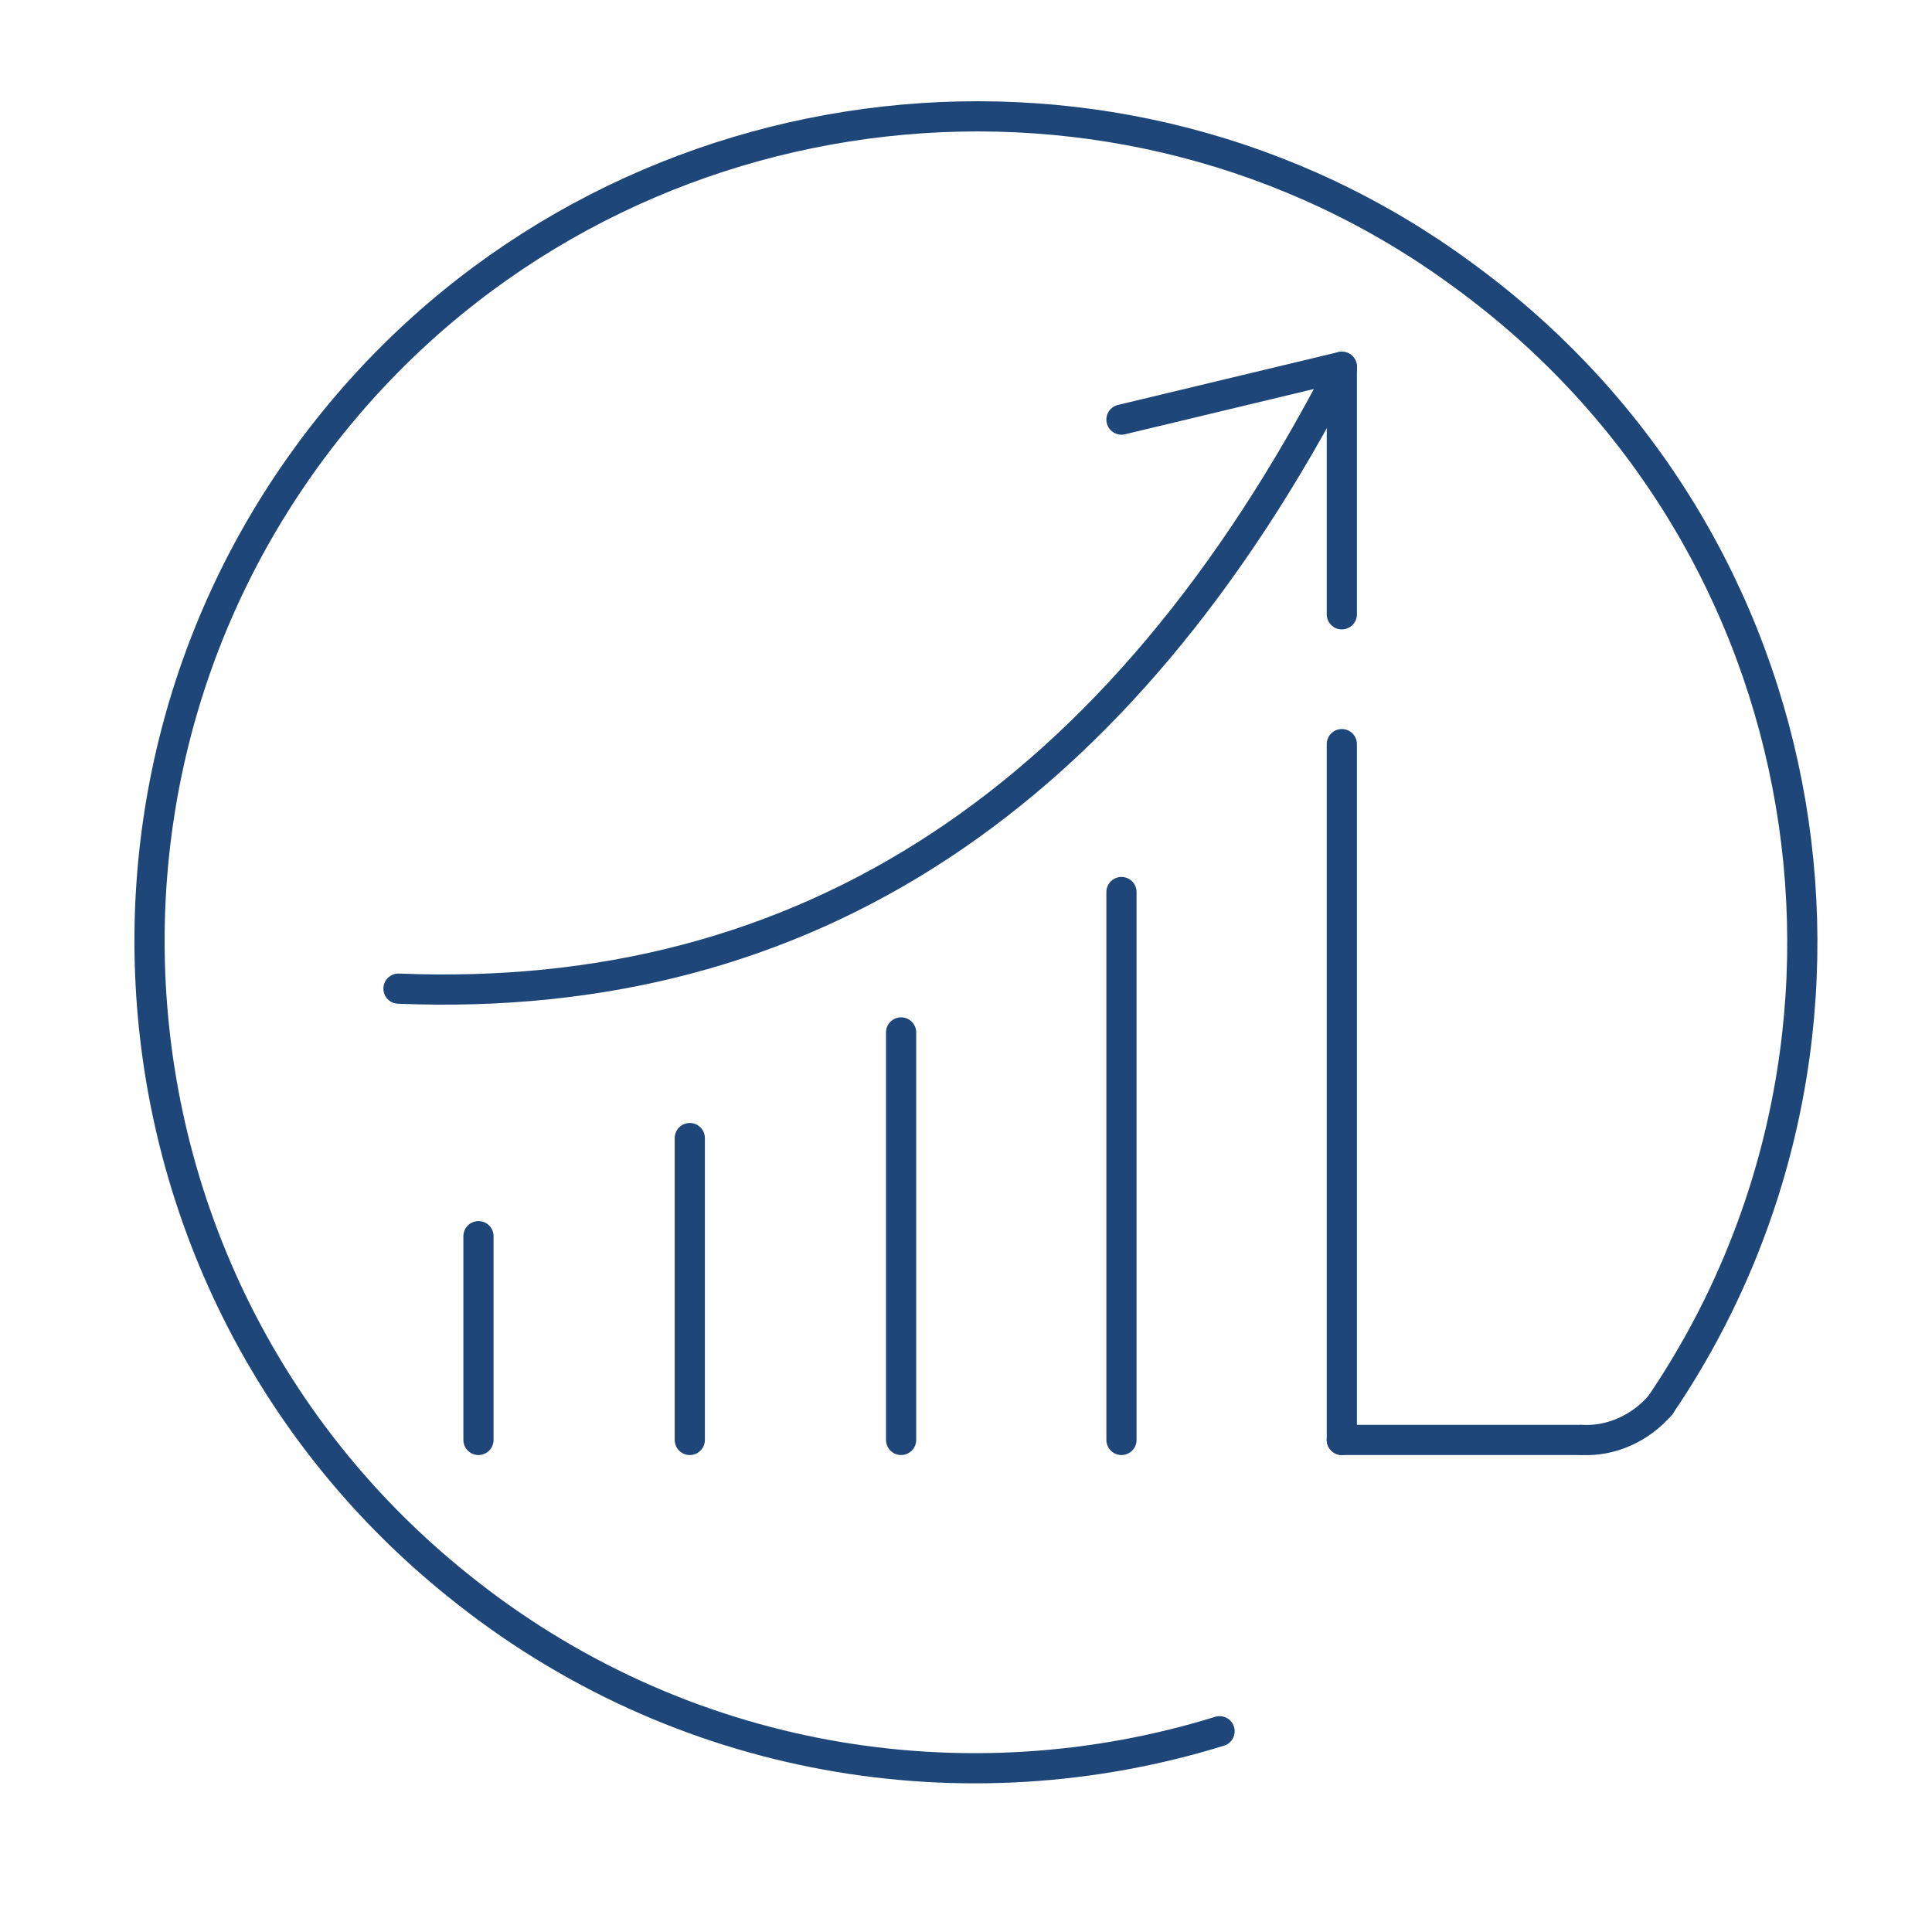 <?xml version="1.0" encoding="utf-8"?>
<!-- Generator: Adobe Illustrator 22.0.1, SVG Export Plug-In . SVG Version: 6.00 Build 0)  -->
<svg version="1.1" id="Layer_1" xmlns="http://www.w3.org/2000/svg" xmlns:xlink="http://www.w3.org/1999/xlink" x="0px" y="0px"
	 viewBox="0 0 128 128" style="enable-background:new 0 0 128 128;" xml:space="preserve">
<style type="text/css">
	.st0{fill:none;stroke:#1E4679;stroke-width:2;stroke-linecap:round;stroke-linejoin:round;}
</style>
<g>
	<line class="st0" x1="59.7" y1="68.4" x2="59.7" y2="95.4"/>
	<line class="st0" x1="45.7" y1="75.4" x2="45.7" y2="95.4"/>
	<line class="st0" x1="31.7" y1="81.9" x2="31.7" y2="95.4"/>
	<line class="st0" x1="74.3" y1="59.1" x2="74.3" y2="95.4"/>
	<line class="st0" x1="88.9" y1="49.3" x2="88.9" y2="95.4"/>
	<path class="st0" d="M26.4,65.5c27,1.1,47.8-12.6,62.5-41.1"/>
	<g>
		<line class="st0" x1="88.9" y1="24.3" x2="74.3" y2="27.8"/>
		<line class="st0" x1="88.9" y1="24.3" x2="88.9" y2="40.7"/>
	</g>
	<path class="st0" d="M110,93.1c16.3-24,11.1-57.3-13.1-74.9C74.2,1.5,42,5.1,23.4,26.4C2.9,49.9,6.2,85.6,30.3,105
		c14.7,11.9,33.7,14.9,50.5,9.7"/>
	<path class="st0" d="M110,93.1c-1.3,1.5-3.2,2.4-5.2,2.3"/>
	<line class="st0" x1="88.9" y1="95.4" x2="104.7" y2="95.4"/>
</g>
</svg>
